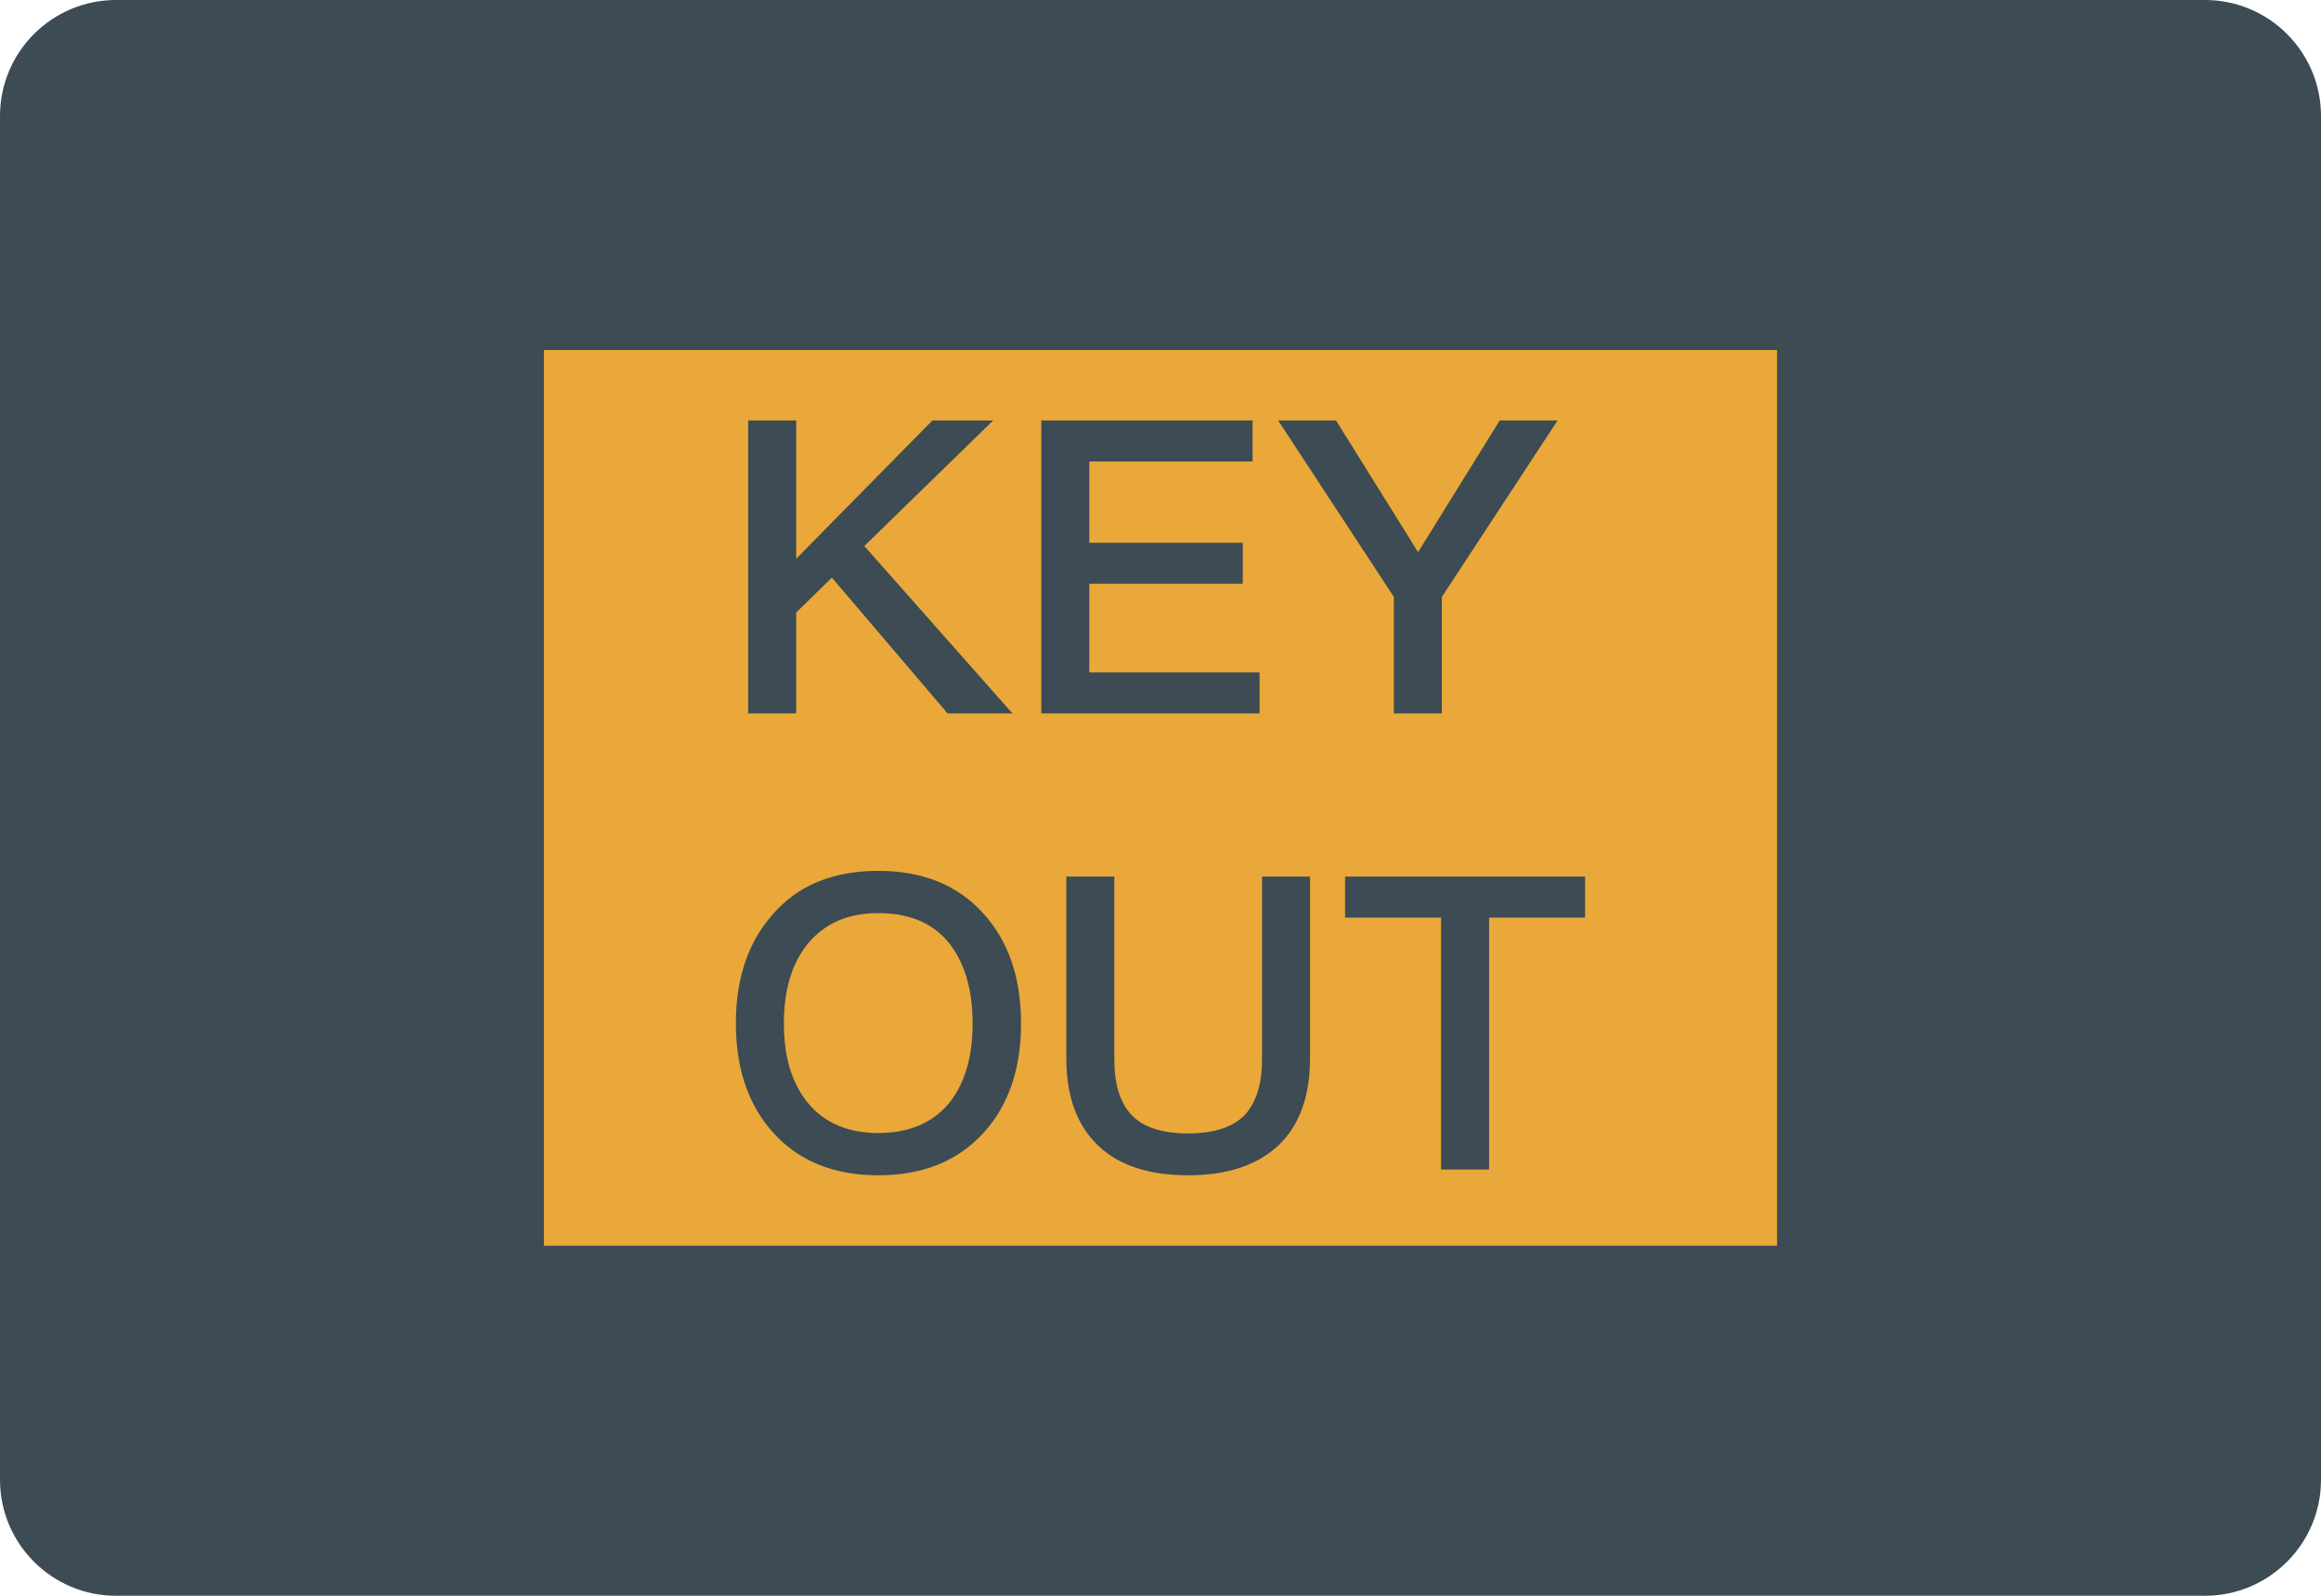 <?xml version="1.0" encoding="iso-8859-1"?>
<!-- Generator: Adobe Illustrator 19.0.0, SVG Export Plug-In . SVG Version: 6.00 Build 0)  -->
<svg version="1.1" id="&#x56FE;&#x5C42;_1" xmlns="http://www.w3.org/2000/svg" xmlns:xlink="http://www.w3.org/1999/xlink" x="0px"
	 y="0px" viewBox="0 0 160 110" style="enable-background:new 0 0 160 110;" xml:space="preserve">
<path id="XMLID_368_" style="fill:#3C4B54;" d="M152,110H8c-4.418,0-8-3.582-8-8V8c0-4.418,3.582-8,8-8h144c4.418,0,8,3.582,8,8v94
	C160,106.418,156.418,110,152,110z"/>
<g id="XMLID_357_">
	<path id="XMLID_367_" style="fill:#E9A839;" d="M60.544,62.943c-2.093,0-3.705,0.707-4.865,2.121
		c-1.103,1.359-1.641,3.169-1.641,5.488c0,2.291,0.538,4.101,1.641,5.458c1.131,1.386,2.772,2.093,4.865,2.093
		c2.092,0,3.704-0.679,4.836-2.008c1.103-1.329,1.668-3.169,1.668-5.543c0-2.377-0.565-4.242-1.668-5.601
		C64.248,63.594,62.636,62.943,60.544,62.943z"/>
	<path id="XMLID_358_" style="fill:#E9A839;" d="M37.496,24.129v61.742h85.008V24.129H37.496z M92.1,28.984l5.657,9.078l5.628-9.078
		h3.987l-7.976,12.162v8.033h-3.309v-8.033l-7.975-12.162H92.1z M51.577,28.984h3.309v9.532l9.39-9.532h4.186l-8.88,8.654
		l10.21,11.54h-4.469l-7.976-9.361l-2.461,2.404v6.957h-3.309V28.984z M67.841,78.045c-1.782,1.98-4.214,2.971-7.297,2.971
		c-3.111,0-5.544-1.018-7.297-2.998c-1.697-1.923-2.517-4.412-2.517-7.466c0-3.084,0.82-5.573,2.517-7.496
		c1.752-2.036,4.186-3.026,7.297-3.026c3.082,0,5.514,0.99,7.297,2.998c1.697,1.895,2.545,4.412,2.545,7.524
		C70.385,73.663,69.538,76.152,67.841,78.045z M71.782,28.984h14.566v2.828H75.091v5.601H85.67v2.828H75.091v6.11h11.738v2.828
		H71.782V28.984z M90.308,72.956c0,2.63-0.735,4.638-2.205,6.024c-1.472,1.356-3.536,2.036-6.195,2.036
		c-2.686,0-4.751-0.679-6.165-2.008c-1.499-1.414-2.235-3.422-2.235-6.052v-12.53h3.309v12.585c0,1.755,0.396,3.026,1.216,3.876
		c0.792,0.82,2.093,1.244,3.875,1.244c1.754,0,3.055-0.424,3.875-1.244C86.575,76.037,87,74.766,87,73.011V60.426h3.308V72.956z
		 M109.27,63.254h-6.619V80.62h-3.309V63.254h-6.619v-2.828h16.546V63.254z"/>
</g>
</svg>
